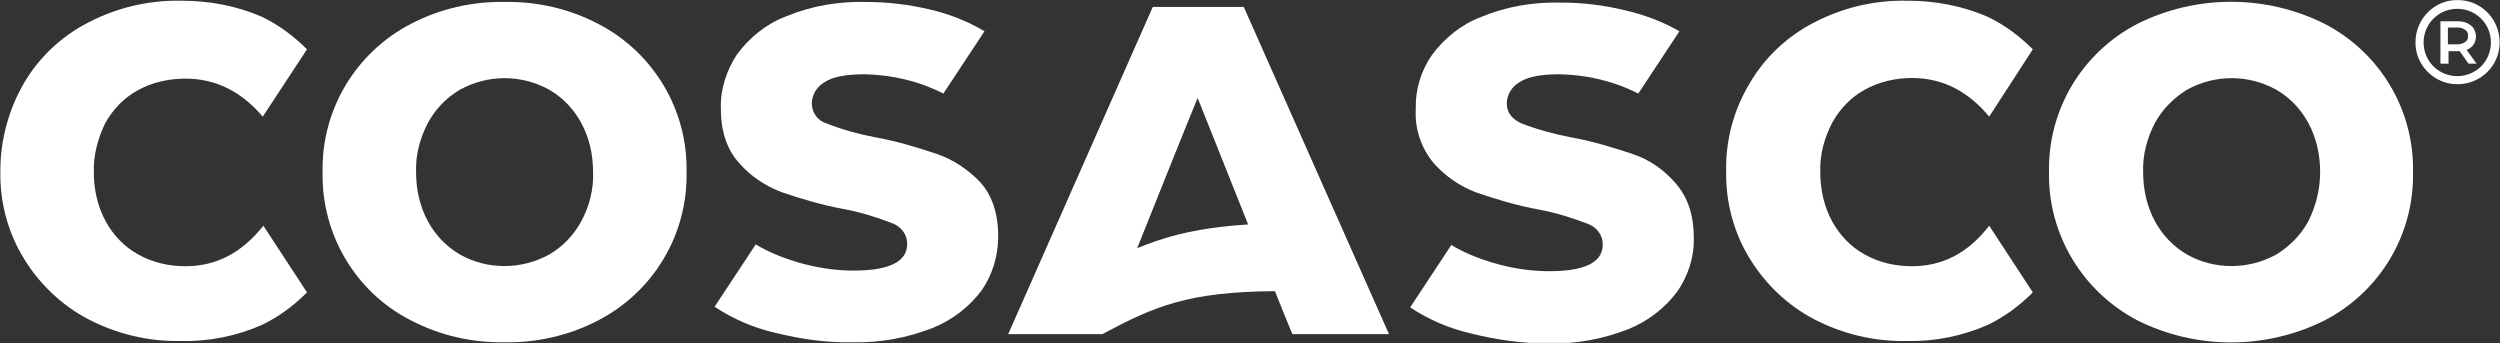 <?xml version="1.0" encoding="utf-8"?>
<!-- Generator: Adobe Illustrator 24.2.3, SVG Export Plug-In . SVG Version: 6.00 Build 0)  -->
<svg version="1.1" id="Layer_1" xmlns="http://www.w3.org/2000/svg" xmlns:xlink="http://www.w3.org/1999/xlink" x="0px" y="0px"
	 viewBox="0 0 432 59.3" style="enable-background:new 0 0 432 59.3;" xml:space="preserve">
<rect x="0" y="0" width="432" height="59.3" fill="#333333" stroke="none"/>
<style type="text/css">
	.st0{fill:#FFFFFF;}
</style>
<symbol  id="Logo_-_White" viewBox="-200.5 -27.5 401 55">
	<path class="st0" d="M195.5-17.3l-1.4-2h-1.8v2H191v-6.8h2.8c0.5,0,1.1,0.1,1.5,0.3c0.4,0.2,0.8,0.5,1,0.8c0.2,0.4,0.4,0.8,0.4,1.3
		c0,1-0.5,1.8-1.5,2.2l1.6,2.2H195.5z M195-22.7c-0.4-0.3-0.8-0.4-1.3-0.4h-1.5v2.7h1.5c0.4,0,0.9-0.1,1.3-0.4
		c0.3-0.2,0.5-0.6,0.4-1C195.5-22.1,195.3-22.5,195-22.7z"/>
	<path class="st0" d="M193.7-14c-3.7,0-6.8-3.1-6.7-6.8c0-3.7,3.1-6.8,6.8-6.7c3.7,0,6.7,3,6.7,6.8C200.5-17,197.5-14,193.7-14
		C193.7-14,193.7-14,193.7-14z M193.7-26.1c-3,0-5.4,2.4-5.4,5.4s2.4,5.4,5.4,5.4c3,0,5.4-2.4,5.4-5.4
		C199.1-23.7,196.7-26.1,193.7-26.1z"/>
	<path class="st0" d="M172.4-23.7c-9.4-4.7-20.6-4.7-30,0c-8.9,4.6-14.4,13.8-14.2,23.8c-0.2,10,5.4,19.2,14.2,23.8
		c9.4,4.7,20.6,4.7,30,0c8.9-4.6,14.4-13.8,14.2-23.8C186.8-9.9,181.3-19.1,172.4-23.7z M169.8,8c-1.2,2.2-3,4-5.1,5.3
		c-4.5,2.5-10,2.5-14.4,0c-2.2-1.3-3.9-3.1-5.1-5.3c-1.3-2.4-1.9-5.1-1.9-7.9c-0.1-2.7,0.6-5.4,1.9-7.9c1.2-2.2,3-4,5.1-5.3
		c4.5-2.5,9.9-2.5,14.4,0c2.2,1.3,3.9,3.1,5.1,5.3c1.3,2.4,1.9,5.1,1.9,7.9C171.7,2.9,171,5.6,169.8,8z"/>
	<path class="st0" d="M106.2,15.2c-2.7,0-5.3-0.6-7.6-1.9c-2.2-1.2-4-3.1-5.2-5.3c-1.3-2.4-1.9-5.1-1.9-7.9l0,0
		c-0.1-2.7,0.6-5.4,1.9-7.9c1.2-2.2,3-4.1,5.2-5.3c2.3-1.3,5-1.9,7.6-1.9c4.9,0,9,2.1,12.4,6.2l7-10.8c-2.1-2.1-4.5-3.9-7.2-5.2
		c-4.1-1.8-8.5-2.6-13-2.6c-5.2-0.1-10.3,1.1-14.9,3.5c-4.3,2.2-7.9,5.6-10.3,9.7c-2.6,4.3-3.9,9.2-3.8,14.1l0,0
		c-0.1,5,1.2,9.9,3.8,14.1c2.5,4.1,6.1,7.5,10.3,9.7c4.6,2.4,9.7,3.6,14.9,3.5c4.5,0.1,8.9-0.8,13-2.6c2.7-1.3,5.1-3.1,7.2-5.2
		l-7-10.7C115.2,13.1,111.1,15.2,106.2,15.2z"/>
	<path class="st0" d="M-1-26.4h-14.6l-23.2,52.5h15.1c8.4-4.5,13.8-6.8,27.7-6.9c1.1,2.8,2.1,5.2,2.8,6.9h15.5L-1-26.4z M-18.1,12.3
		c3.6-9,7.8-19.5,9.7-24.1c1.6,4,4.9,12.3,8.1,20.3C-9.8,9.1-14.6,10.9-18.1,12.3z"/>
	<path class="st0" d="M-104.6-23.7c-4.6-2.4-9.8-3.6-15-3.5c-5.2-0.1-10.4,1.1-15,3.5c-8.9,4.6-14.4,13.8-14.2,23.8
		c-0.2,10,5.3,19.3,14.2,23.8c4.6,2.4,9.8,3.6,15,3.5c5.2,0.1,10.4-1.1,15-3.5c8.9-4.6,14.4-13.8,14.2-23.8
		C-90.2-9.9-95.7-19.1-104.6-23.7z M-107.3,8c-1.2,2.2-2.9,4-5.1,5.3c-4.5,2.5-10,2.5-14.4,0c-2.2-1.3-3.9-3.1-5.1-5.3
		c-1.3-2.4-1.9-5.1-1.9-7.9c-0.1-2.7,0.6-5.4,1.9-7.9c1.2-2.2,2.9-4,5.1-5.3c4.5-2.5,9.9-2.5,14.4,0c2.2,1.3,3.9,3.1,5.1,5.3
		c1.3,2.4,1.9,5.1,1.9,7.9C-105.3,2.9-106,5.6-107.3,8z"/>
	<path class="st0" d="M-170.8,15.2c-2.7,0-5.3-0.6-7.6-1.9c-2.2-1.2-4-3.1-5.2-5.3c-1.3-2.4-1.9-5.1-1.9-7.8l0,0
		c-0.1-2.7,0.6-5.4,1.8-7.9c1.2-2.2,3-4.1,5.2-5.3c2.3-1.3,5-1.9,7.7-1.9c4.9,0,9,2.1,12.4,6.1l7.1-10.8c-2.1-2.1-4.5-3.9-7.2-5.2
		c-4.1-1.8-8.5-2.6-13-2.6c-5.2-0.1-10.3,1.1-14.9,3.5c-4.3,2.2-7.9,5.6-10.3,9.7c-2.5,4.3-3.8,9.2-3.8,14.1l0,0
		c-0.1,5,1.2,9.9,3.8,14.1c2.5,4.1,6.1,7.5,10.3,9.7c4.6,2.4,9.7,3.6,14.9,3.5c4.5,0.1,8.9-0.8,13-2.6c2.7-1.3,5.1-3.1,7.2-5.2
		l-7-10.7C-161.8,13.1-165.9,15.2-170.8,15.2z"/>
	<path class="st0" d="M-50.2-2.8c-3.3-1.1-6.6-2.1-10-2.7c-2.6-0.5-5.2-1.2-7.7-2.2c-1.4-0.4-2.4-1.7-2.4-3.2c0-1.4,0.8-2.7,2-3.4
		c1.3-0.9,3.5-1.3,6.5-1.3c4.4,0.1,8.7,1.1,12.6,3.1l6.6-10l0,0c-2.7-1.6-5.7-2.8-8.8-3.5c-3.4-0.8-6.8-1.2-10.2-1.2
		c-4.4-0.1-8.7,0.6-12.8,2.3c-3.2,1.2-5.9,3.4-7.9,6.1c-1.7,2.6-2.7,5.6-2.6,8.7c0,3.7,1,6.6,2.9,8.7c1.8,2.1,4.2,3.7,6.8,4.7
		c3.2,1.1,6.6,2.1,9.9,2.7c2.7,0.5,5.3,1.3,7.9,2.3c1.4,0.5,2.4,1.8,2.4,3.3c0,2.9-2.9,4.3-8.6,4.3c-3.1,0-6.2-0.5-9.2-1.4
		c-2.3-0.7-4.5-1.6-6.5-2.8l-6.6,10l0,0c3,2,6.3,3.4,9.8,4.2c4.1,1,8.2,1.6,12.4,1.5c4.4,0.1,8.7-0.7,12.8-2.3
		c3.2-1.3,5.9-3.4,7.9-6.1c1.7-2.5,2.6-5.5,2.6-8.6c0-3.7-1-6.6-2.9-8.7C-45.2-0.3-47.6-1.9-50.2-2.8z"/>
	<path class="st0" d="M61.4-2.8c-3.3-1.1-6.6-2.1-10-2.7c-2.6-0.5-5.2-1.2-7.8-2.2c-1.6-0.7-2.4-1.8-2.4-3.2c0-1.4,0.8-2.7,2-3.4
		c1.3-0.9,3.5-1.3,6.5-1.3c4.4,0.1,8.7,1.1,12.6,3.1l6.6-10l0,0c-2.8-1.6-5.8-2.7-8.9-3.4c-3.3-0.8-6.7-1.2-10.1-1.2
		c-4.4-0.1-8.7,0.6-12.8,2.3c-3.2,1.2-5.9,3.4-7.9,6.1c-1.8,2.6-2.7,5.6-2.6,8.7c-0.2,3.2,0.9,6.3,2.9,8.7c1.9,2.1,4.2,3.7,6.9,4.7
		c3.2,1.1,6.6,2.1,9.9,2.7c2.7,0.5,5.3,1.3,7.9,2.3c1.4,0.5,2.4,1.8,2.4,3.3c0,2.9-2.9,4.3-8.6,4.3c-3.1,0-6.2-0.5-9.2-1.4
		c-2.3-0.7-4.5-1.6-6.5-2.8l-6.6,10l0,0c3,2,6.3,3.4,9.8,4.2c4,1,8.2,1.6,12.4,1.6c4.4,0.1,8.7-0.7,12.8-2.3
		c3.2-1.3,5.9-3.4,7.9-6.1c1.7-2.5,2.7-5.5,2.6-8.6c0-3.7-1-6.5-2.9-8.7C66.4-0.3,64.1-1.9,61.4-2.8z"/>
</symbol>
<use xlink:href="#Logo_-_White"  width="401" height="55" x="-200.5" y="-27.5" transform="matrix(1.077 0 0 1.077 216 29.633)" style="overflow:visible;"/>
</svg>
